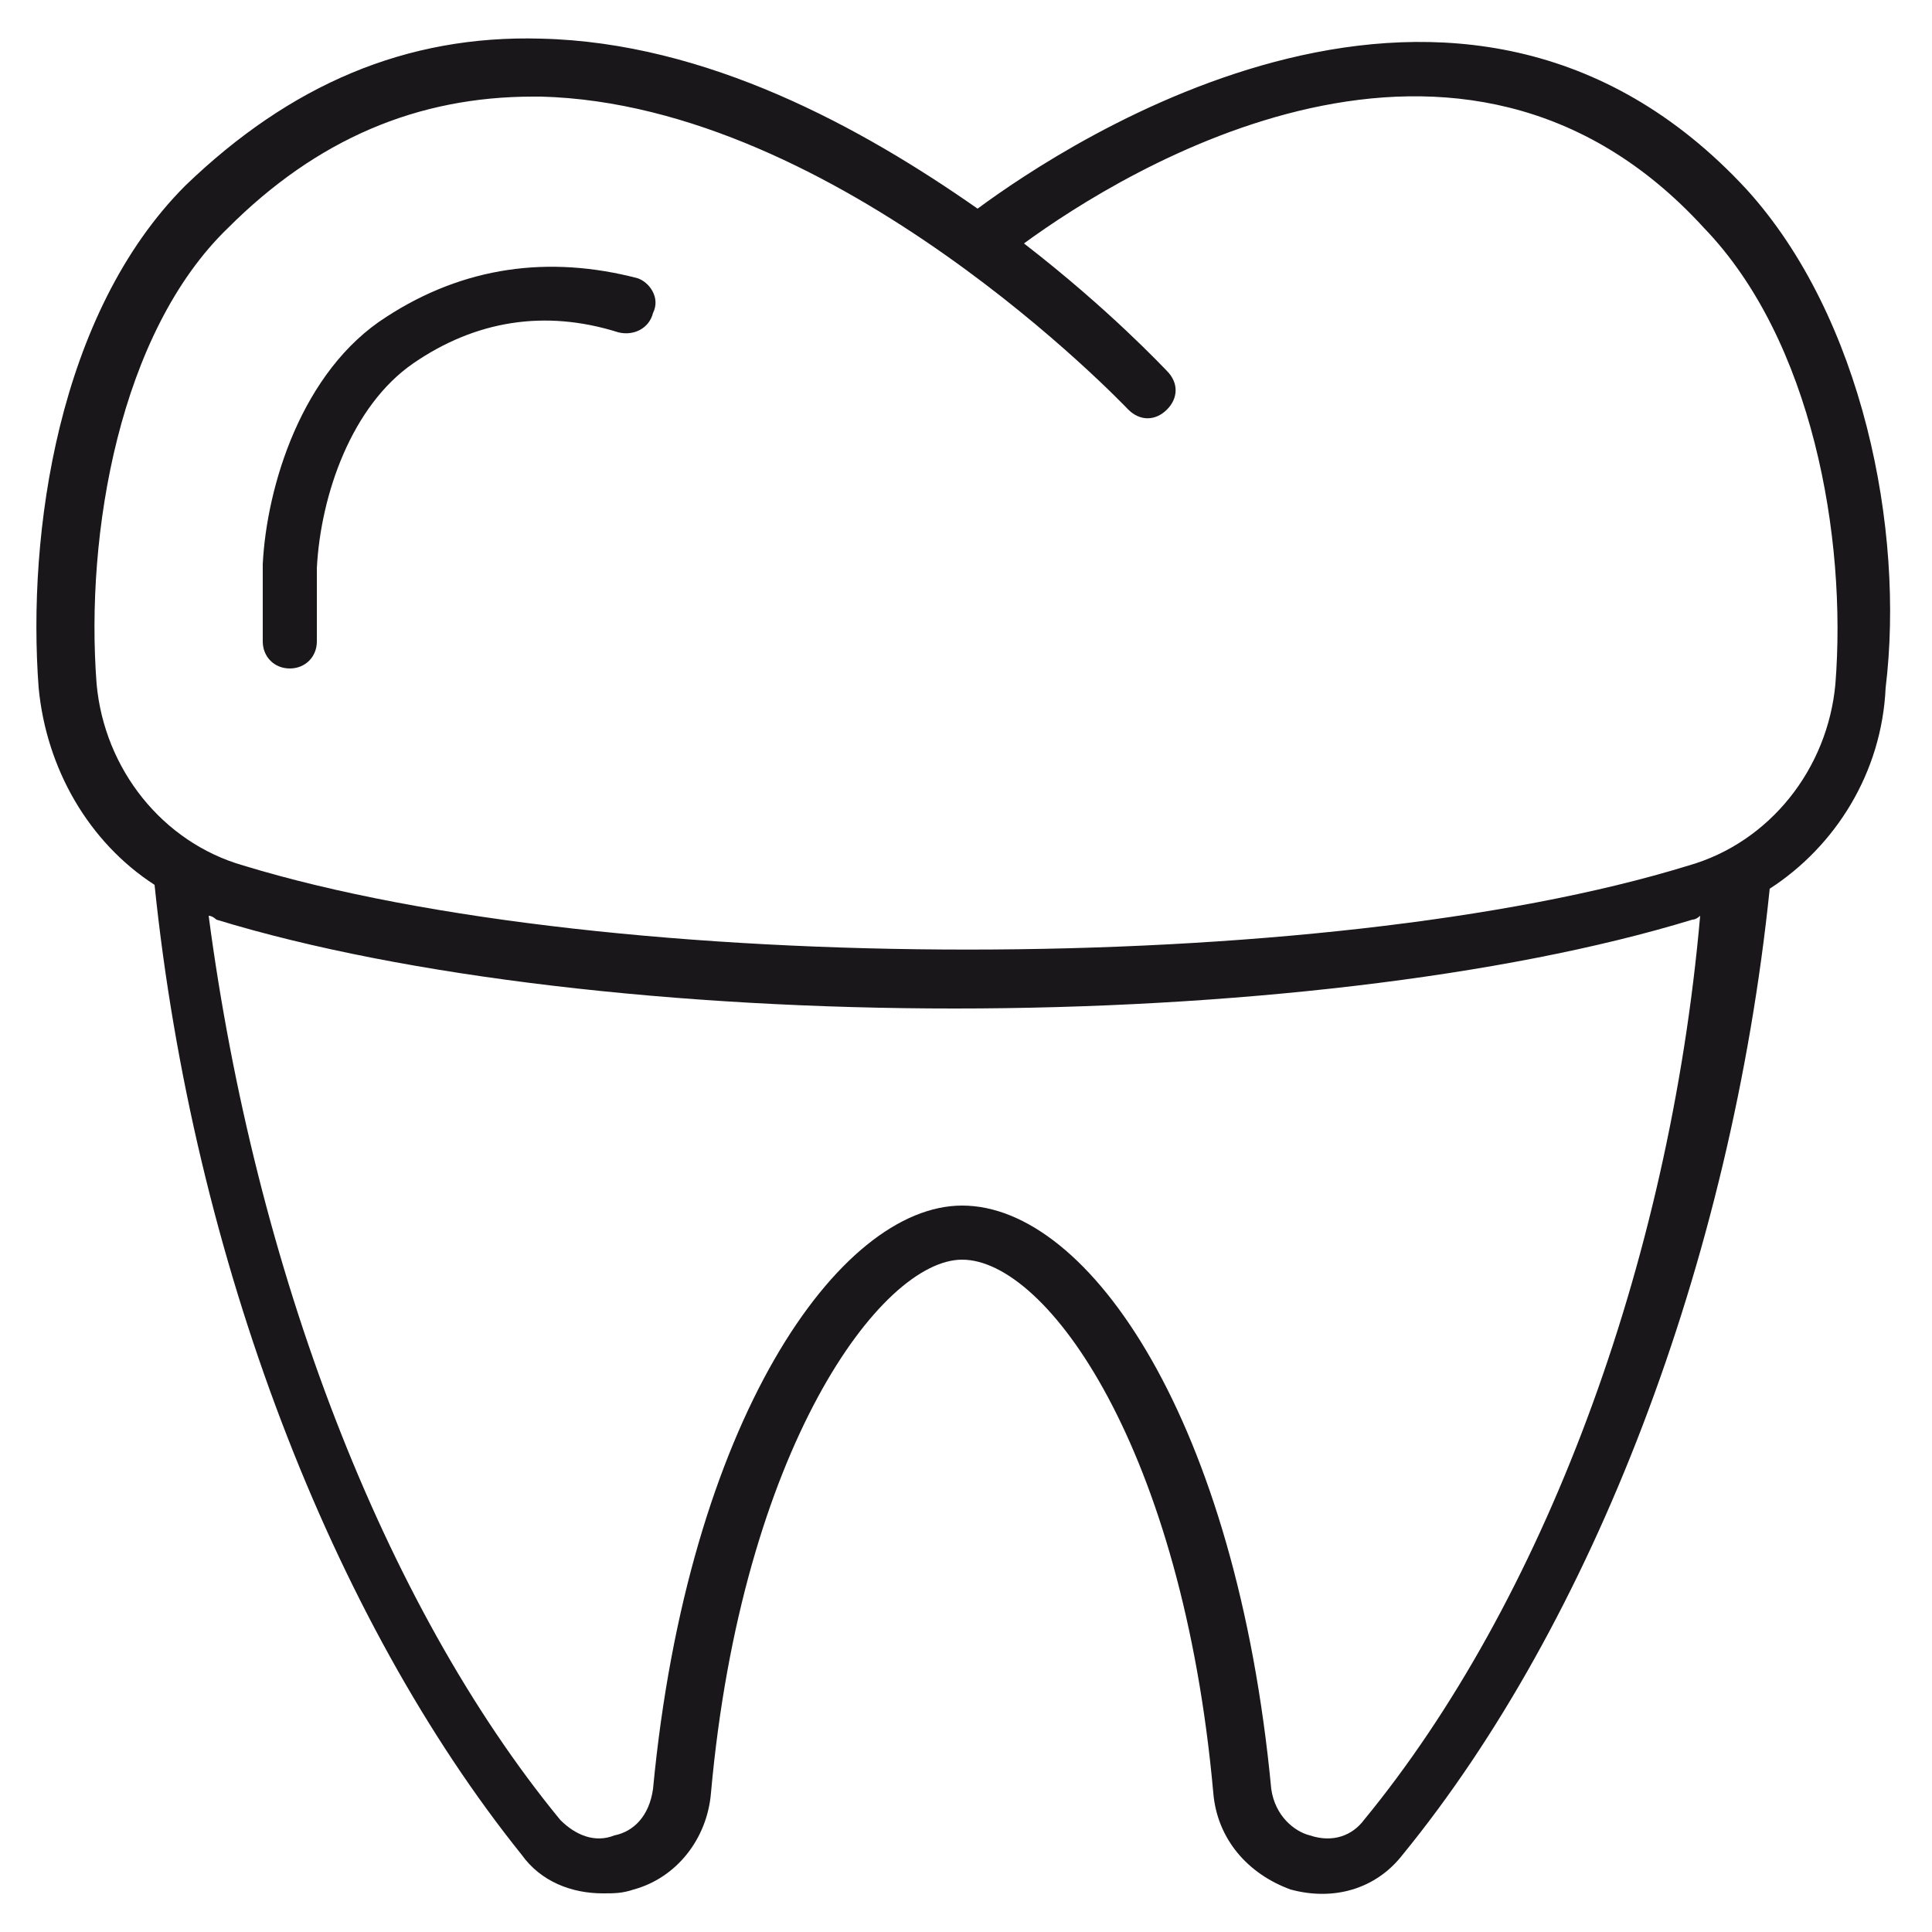 <?xml version="1.0" encoding="utf-8"?>
<!-- Generator: Adobe Illustrator 25.0.1, SVG Export Plug-In . SVG Version: 6.00 Build 0)  -->
<svg version="1.1" id="Layer_1" xmlns="http://www.w3.org/2000/svg" xmlns:xlink="http://www.w3.org/1999/xlink" x="0px" y="0px"
	 viewBox="0 0 50 50" style="enable-background:new 0 0 50 50;" xml:space="preserve">
<style type="text/css">
	.st0{fill:#1A171B;}
</style>
<g>
	<g>
		<path class="st0" d="M16.5,7.2c-2.3-0.6-4.5-0.3-6.5,1c-2.2,1.4-3.1,4.4-3.2,6.4c0,0.7,0,1.3,0,2c0,0.4,0.3,0.7,0.7,0.7
			c0,0,0,0,0,0c0.4,0,0.7-0.3,0.7-0.7c0-0.6,0-1.3,0-1.9c0.1-1.9,0.9-4.2,2.5-5.3c1.6-1.1,3.4-1.4,5.3-0.8c0.4,0.1,0.8-0.1,0.9-0.5
			C17.1,7.7,16.8,7.3,16.5,7.2z"/>
	</g>
	<g>
		<path class="st0" d="M45.2,4.9c-7.4-8-17.6-1.2-19.9,0.5C22.3,3.3,18.3,1.1,14,1c-3.5-0.1-6.5,1.2-9.2,3.8c-3.3,3.3-4.1,9-3.8,13
			c0.2,2.1,1.3,4,3,5.1c1,9.7,4.6,19,9.5,25.1c0.5,0.7,1.3,1,2.1,1c0.3,0,0.5,0,0.8-0.1c1.1-0.3,1.9-1.3,2-2.5
			c0.8-8.9,4.4-13.8,6.5-13.8c2.2,0,5.7,4.9,6.5,13.8c0.1,1.2,0.9,2.1,2,2.5c1.1,0.3,2.2,0,2.9-0.9c4.9-6,8.5-15.3,9.5-25
			c1.7-1.1,2.9-3,3-5.2C49.3,13.7,48.2,8.2,45.2,4.9z M35.3,47.1c-0.3,0.4-0.8,0.6-1.4,0.4c-0.4-0.1-0.9-0.5-1-1.2
			c-0.9-9.5-4.7-15.1-8-15.1c-3.2,0-7.1,5.6-8,15.1c-0.1,0.7-0.5,1.1-1,1.2c-0.5,0.2-1,0-1.4-0.4c-4.6-5.6-7.9-14.3-9.1-23.4
			c0.1,0,0.2,0.1,0.2,0.1c4.9,1.5,12,2.3,19.1,2.3c7.1,0,14.2-0.8,19.1-2.3c0.1,0,0.2-0.1,0.2-0.1C43.2,32.8,39.9,41.5,35.3,47.1z
			 M47.5,17.7c-0.2,2.2-1.7,4.1-3.8,4.7c-9.4,2.9-27.9,2.9-37.4,0c-2.1-0.6-3.6-2.5-3.8-4.7C2.2,13.8,3.1,8.6,5.9,5.9
			c2.3-2.3,4.9-3.4,7.9-3.4c0.1,0,0.2,0,0.2,0c7.7,0.2,15.1,8,15.2,8.1c0.3,0.3,0.7,0.3,1,0c0.3-0.3,0.3-0.7,0-1
			c-0.1-0.1-1.5-1.6-3.7-3.3C29.1,4.4,37.8-1,44.1,5.9C46.9,8.8,47.8,13.9,47.5,17.7z"/>
	</g>
</g>
</svg>
